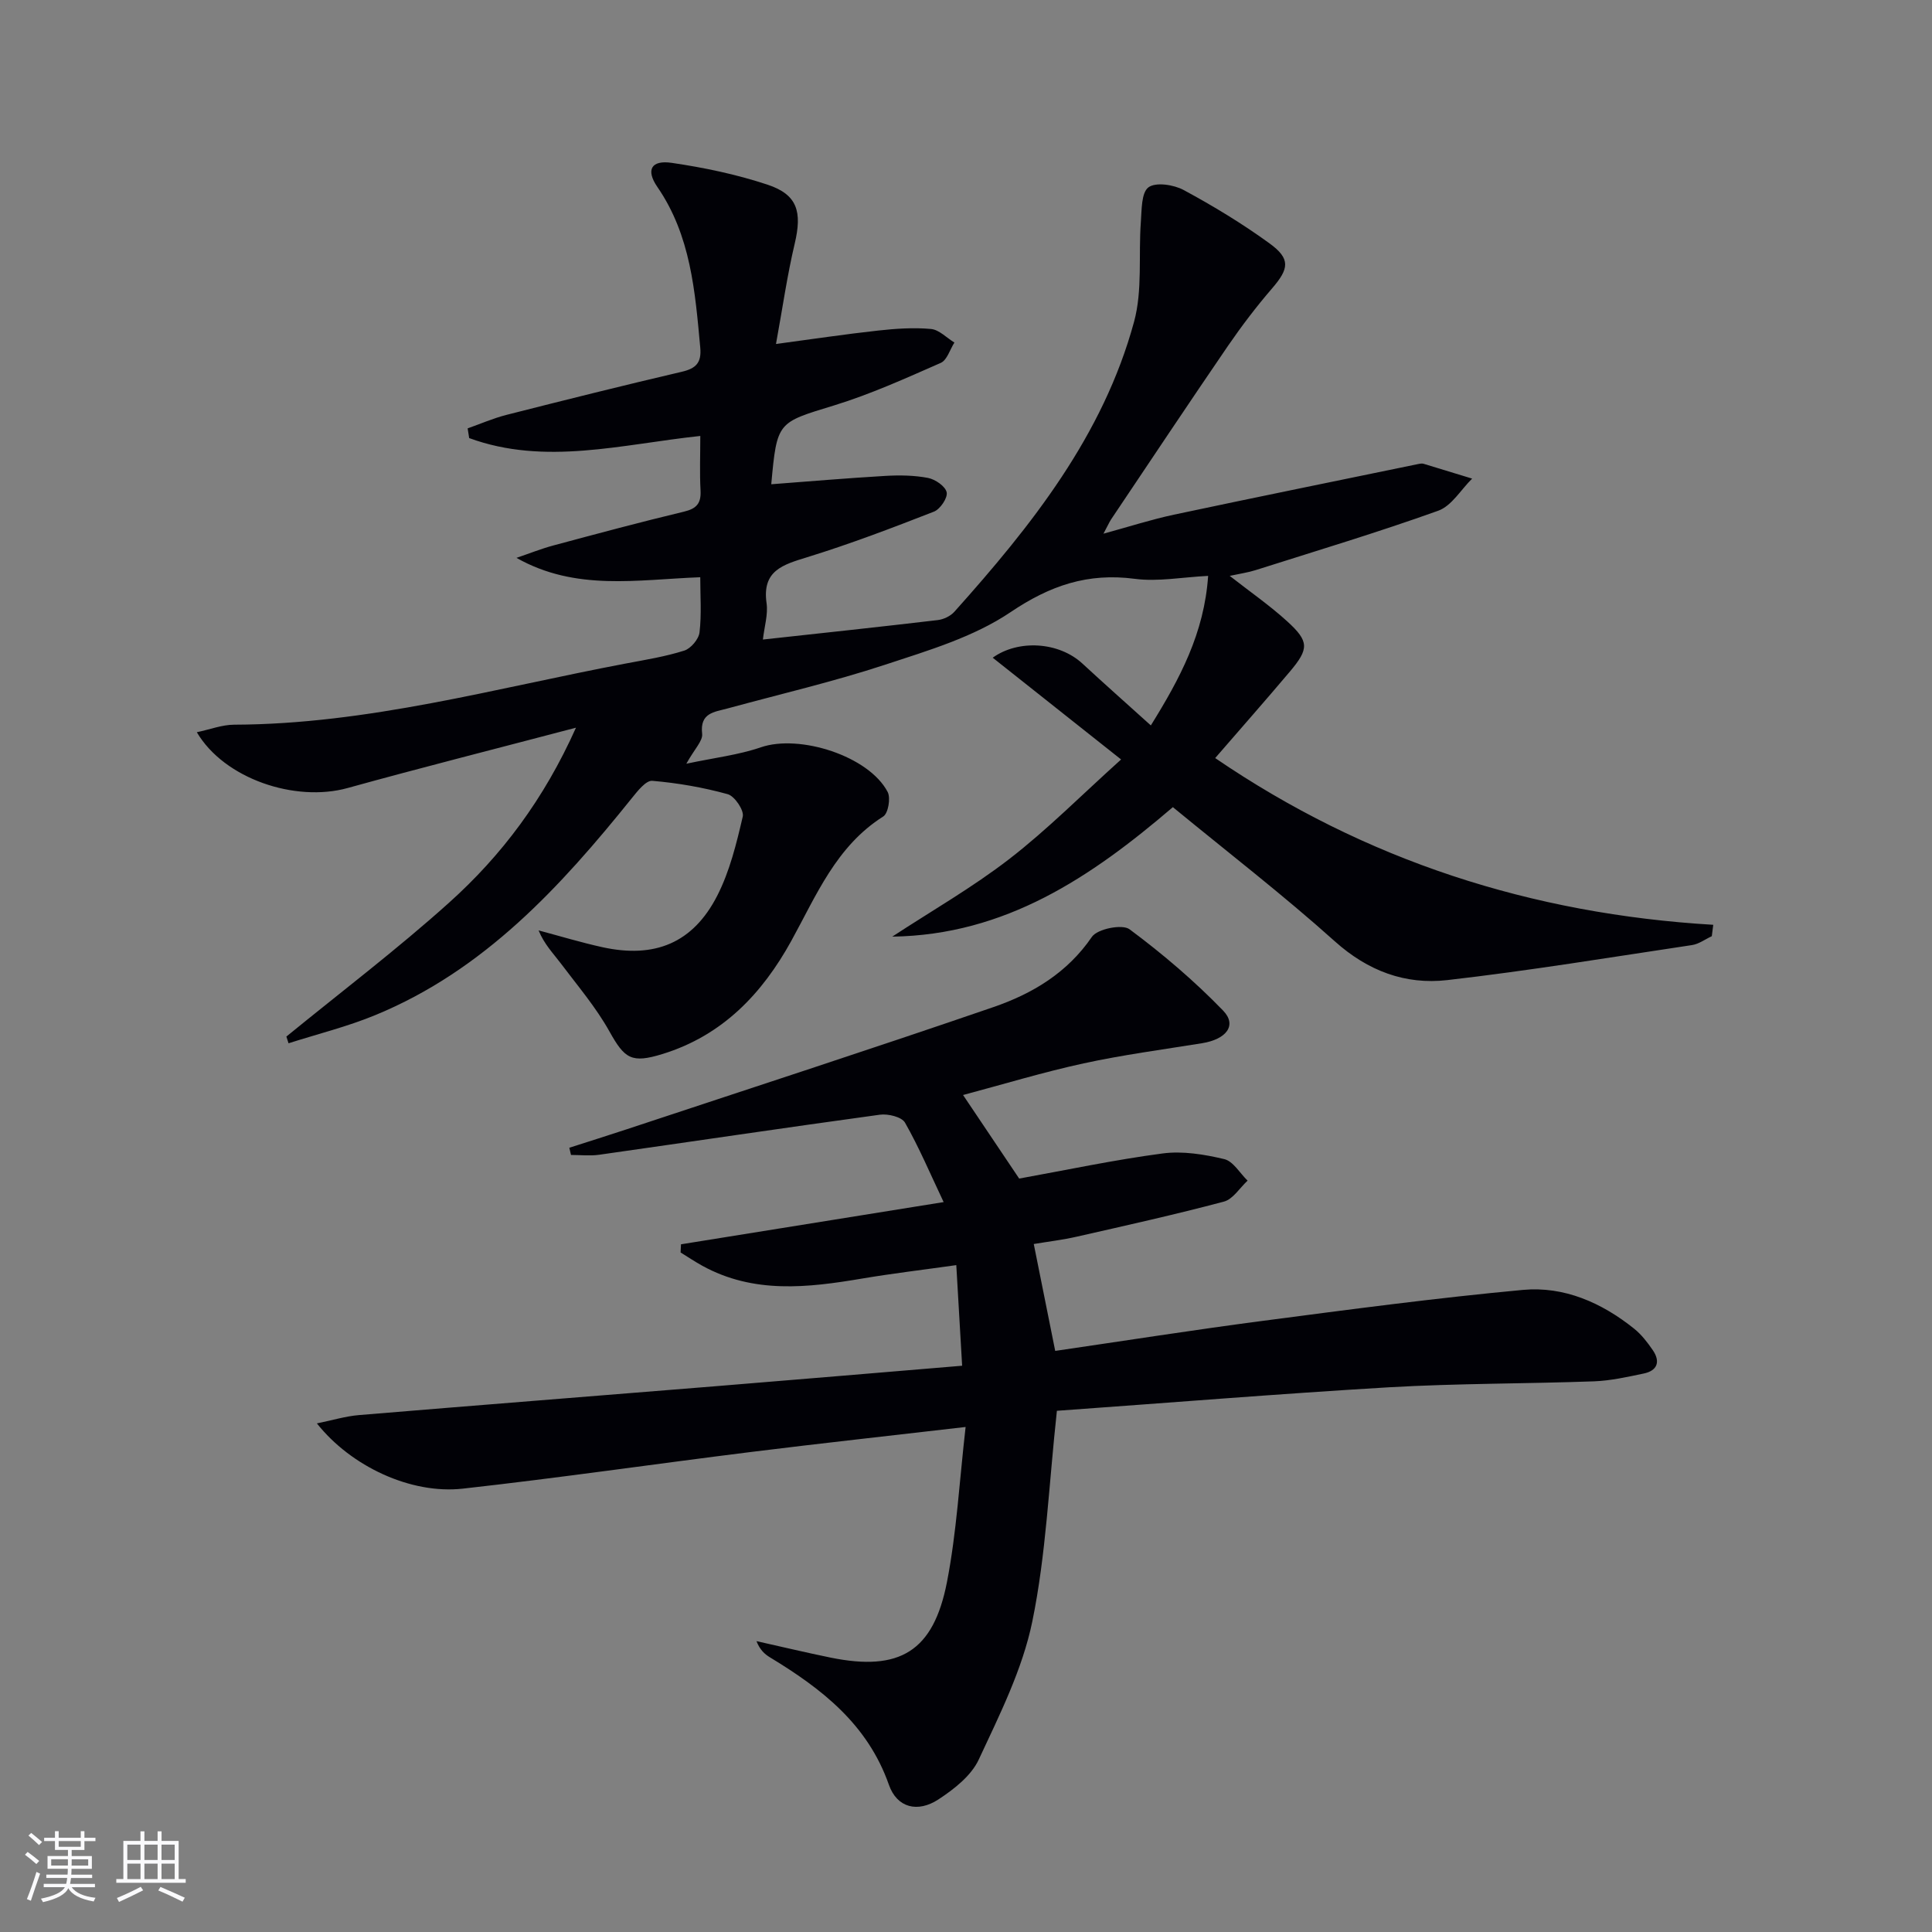 <svg enable-background="new 0 0 400 400" viewBox="0 0 400 400" xmlns="http://www.w3.org/2000/svg"><rect x="0" y="0" width="400" height="400" fill="#808080" stroke="none"/><path d="m228.46 110.49c5.39-1.47 9.93-2.94 14.58-3.93 16.88-3.59 33.79-7.02 50.7-10.51.32-.07.69-.12.99-.03 3.36 1.01 6.71 2.04 10.06 3.07-2.32 2.28-4.24 5.65-7.02 6.65-12.46 4.47-25.16 8.28-37.78 12.29-1.57.5-3.22.73-5.39 1.2 4.26 3.33 8.3 6.13 11.91 9.42 4.55 4.15 4.53 5.67.55 10.39-5.03 5.96-10.19 11.81-15.47 17.91 31.12 21.23 65.55 32.29 103.12 34.52-.1.79-.2 1.57-.3 2.36-1.37.63-2.68 1.63-4.11 1.84-16.87 2.53-33.72 5.31-50.66 7.25-8.67.99-16.41-1.87-23.28-8.03-10.76-9.65-22.23-18.49-33.53-27.78-16.95 14.51-34.68 26.47-58.1 26.81 8.12-5.32 16.61-10.18 24.27-16.1 7.85-6.07 14.9-13.19 23.11-20.58-9.38-7.44-18.03-14.29-26.58-21.07 5.28-3.8 13.69-3.32 18.6 1.24 4.51 4.17 9.11 8.24 14.14 12.78 5.99-9.65 11.06-19.09 11.86-30.96-5.38.27-10.39 1.24-15.18.61-9.72-1.28-17.53 1.37-25.74 6.91-7.64 5.15-17.05 7.94-25.98 10.88-10.71 3.52-21.72 6.08-32.61 9.05-2.74.75-5.75.88-5.25 5.25.17 1.46-1.58 3.13-3.27 6.19 5.83-1.24 10.8-1.81 15.43-3.4 8.03-2.76 22.37 1.82 26.25 9.25.66 1.26.11 4.43-.91 5.07-9.74 6.16-13.84 16.32-19.04 25.76-6.05 10.97-14.26 19.59-26.66 23.42-6.43 1.98-7.83.99-10.98-4.65-2.8-5.03-6.62-9.5-10.1-14.13-1.56-2.07-3.4-3.93-4.58-6.81 4.39 1.17 8.74 2.49 13.18 3.47 10.86 2.39 18.78-.85 23.8-10.64 2.59-5.06 3.99-10.81 5.29-16.4.3-1.3-1.68-4.23-3.11-4.63-5.09-1.41-10.36-2.32-15.62-2.77-1.3-.11-3.03 2.09-4.19 3.53-14.81 18.43-30.64 35.7-53.14 44.97-5.81 2.4-11.98 3.92-17.98 5.84-.15-.46-.3-.92-.45-1.39 11.25-9.19 22.85-17.99 33.65-27.69 10.9-9.78 19.66-21.41 26.31-36.26-16.56 4.36-31.97 8.25-47.27 12.49-10.86 3.01-25.54-1.9-31.23-11.55 2.75-.58 5.23-1.55 7.71-1.56 27.68-.09 54.19-7.57 81.07-12.66 4.07-.77 8.2-1.43 12.14-2.68 1.36-.43 3-2.37 3.16-3.78.44-3.75.15-7.58.15-11.41-13.07.49-25.79 2.93-38.05-4.01 2.57-.87 5.1-1.89 7.72-2.59 8.97-2.41 17.94-4.82 26.97-6.98 2.62-.63 3.56-1.74 3.42-4.39-.2-3.63-.05-7.29-.05-11.28-16.23 1.72-32.15 6.2-47.85.44-.11-.67-.21-1.34-.32-2.01 2.67-.94 5.29-2.09 8.03-2.79 12.07-3.07 24.15-6.09 36.27-8.92 2.98-.69 4.15-1.87 3.86-5.02-1.07-11.61-1.95-23.19-8.89-33.27-2.42-3.52-1.26-5.6 3-4.97 6.68.98 13.38 2.38 19.78 4.5 6.25 2.06 7.23 5.62 5.66 12.25-1.56 6.59-2.51 13.32-3.87 20.75 7.47-1 14.29-2.03 21.14-2.78 3.62-.4 7.33-.66 10.94-.33 1.69.15 3.25 1.83 4.86 2.81-.92 1.44-1.52 3.63-2.82 4.21-7.26 3.19-14.54 6.49-22.1 8.81-11.71 3.59-11.81 3.27-13 16.32 7.92-.6 15.76-1.27 23.61-1.73 2.94-.17 5.98-.13 8.85.42 1.5.29 3.61 1.74 3.86 2.99.23 1.15-1.35 3.49-2.64 3.99-8.65 3.38-17.35 6.69-26.22 9.43-5.06 1.56-9.4 2.77-8.43 9.53.33 2.32-.45 4.81-.76 7.52 12.52-1.37 24.37-2.63 36.2-4.03 1.22-.14 2.65-.83 3.45-1.73 15.95-17.82 30.79-36.46 37.2-60.05 1.77-6.52.89-13.74 1.4-20.63.19-2.51.08-6.06 1.57-7.18 1.51-1.13 5.23-.56 7.29.55 6.12 3.3 12.12 6.94 17.74 11.02 4.45 3.22 4.1 5.26.56 9.36-3.25 3.77-6.28 7.76-9.1 11.86-8.17 11.94-16.19 23.99-24.25 36-.41.66-.73 1.39-1.55 2.91z" fill="#010106"/><path d="m218.82 292.09c-1.67 15.3-2.23 29.69-5.09 43.61-2.03 9.89-6.77 19.33-11.09 28.6-1.56 3.35-5.11 6.13-8.35 8.25-4.28 2.8-8.57 1.76-10.25-3.02-4.41-12.57-13.95-19.92-24.64-26.4-1.1-.67-2.07-1.55-2.78-3.35 5.13 1.14 10.25 2.37 15.4 3.42 14.25 2.89 21.24-1.27 24.04-15.66 2.01-10.33 2.58-20.95 3.86-32.1-15.75 1.83-30.08 3.39-44.38 5.17-19.93 2.48-39.8 5.38-59.75 7.6-10.72 1.19-23.12-4.6-30.18-13.51 3.21-.65 5.92-1.49 8.69-1.72 24.5-2.04 49.01-3.96 73.51-5.95 16.87-1.37 33.74-2.8 51.39-4.27-.4-6.91-.78-13.46-1.21-20.83-6.87.97-13.2 1.72-19.49 2.78-11.28 1.91-22.47 3.2-33.1-2.65-1.54-.85-3-1.83-4.49-2.75.03-.56.05-1.13.08-1.69 17.79-2.86 35.59-5.72 54.38-8.74-2.79-5.89-5.09-11.34-8-16.45-.68-1.19-3.53-1.88-5.22-1.64-19.38 2.65-38.73 5.54-58.1 8.29-1.91.27-3.89.04-5.83.04-.12-.5-.23-.99-.35-1.49 3.94-1.27 7.88-2.5 11.81-3.8 25.34-8.4 50.74-16.64 75.99-25.32 8.05-2.77 15.29-7.07 20.4-14.55 1.13-1.65 6.28-2.68 7.78-1.57 6.86 5.1 13.45 10.71 19.39 16.85 2.92 3.03.69 5.93-4.38 6.75-8.18 1.32-16.42 2.41-24.51 4.17-8.38 1.82-16.61 4.33-24.96 6.55 4.15 6.18 7.99 11.9 11.62 17.3 9.81-1.77 19.69-3.88 29.69-5.2 4.15-.55 8.63.19 12.76 1.17 1.86.44 3.24 2.91 4.84 4.46-1.62 1.49-3.02 3.84-4.9 4.34-10.09 2.68-20.29 4.95-30.47 7.26-2.89.66-5.85 1.01-8.9 1.52 1.49 7.43 2.94 14.64 4.44 22.13 14.45-2.11 28.68-4.35 42.97-6.22 17.93-2.35 35.86-4.74 53.86-6.41 8.54-.79 16.32 2.65 23.03 8.03 1.52 1.22 2.77 2.85 3.88 4.47 1.59 2.35.94 4.22-1.88 4.81-3.4.71-6.85 1.49-10.3 1.62-14.14.51-28.3.42-42.42 1.23-23.09 1.37-46.09 3.25-68.79 4.87z" fill="#010106"/><g fill="#fafafc"><path d="m5.17 384 .55-.58c.85.61 1.65 1.24 2.4 1.87l-.59.64c-.83-.73-1.62-1.38-2.36-1.93m1.22 9.53-.82-.34c.71-1.76 1.37-3.64 1.98-5.63.24.13.5.25.76.36-.6 1.67-1.24 3.54-1.92 5.61m-.5-13.5.57-.54c.56.44 1.31 1.06 2.26 1.87l-.64.64c-.68-.66-1.41-1.32-2.19-1.97m3.25.46h2.24v-1.36h.77v1.36h4.57v-1.36h.76v1.36h2.28v.69h-2.28v1.84h-2.64v1.26h4.18v2.64h-4.21c0 .45-.02.86-.05 1.21h4.32v.69h-4.38c-.04.34-.1.75-.19 1.22h5.15v.69h-4.82c.87 1.19 2.51 1.92 4.93 2.19-.17.32-.3.57-.37.76-2.77-.49-4.52-1.41-5.26-2.76-.56 1.26-2.3 2.23-5.24 2.9-.12-.24-.26-.48-.43-.72 2.73-.55 4.38-1.34 4.96-2.38h-4.38v-.69h4.65c.1-.38.17-.79.21-1.22h-4.32v-.69h4.4c.03-.34.05-.75.05-1.21h-4.2v-2.64h4.23v-1.26h-2.69v-1.84h-2.24zm1.46 4.46v1.29h3.45c.01-.4.02-.57.01-.53v-.32-.45h-3.46zm1.55-2.59h4.57v-1.19h-4.57zm6.11 2.59h-3.42v.77c-.01.19-.01.37-.02.53h3.44z"/><path d="m32.63 379.16h.82v1.98h3.54v7.89h1.46v.78h-14.37v-.78h1.46v-7.89h3.54v-1.98h.82v1.98h2.73zm-3.49 11.48.5.73c-1.61.82-3.28 1.63-5 2.41-.13-.27-.28-.55-.44-.82 1.75-.72 3.4-1.49 4.94-2.32m-2.78-5.55h2.73v-3.18h-2.73zm0 3.95h2.73v-3.2h-2.73zm3.54-3.95h2.73v-3.18h-2.73zm0 3.95h2.73v-3.2h-2.73zm7.89 4.68c-1.84-.92-3.51-1.7-5.02-2.32l.45-.73c1.89.8 3.57 1.55 5.04 2.23zm-1.62-11.81h-2.73v3.18h2.73zm-2.73 7.13h2.73v-3.2h-2.73z"/></g></svg>